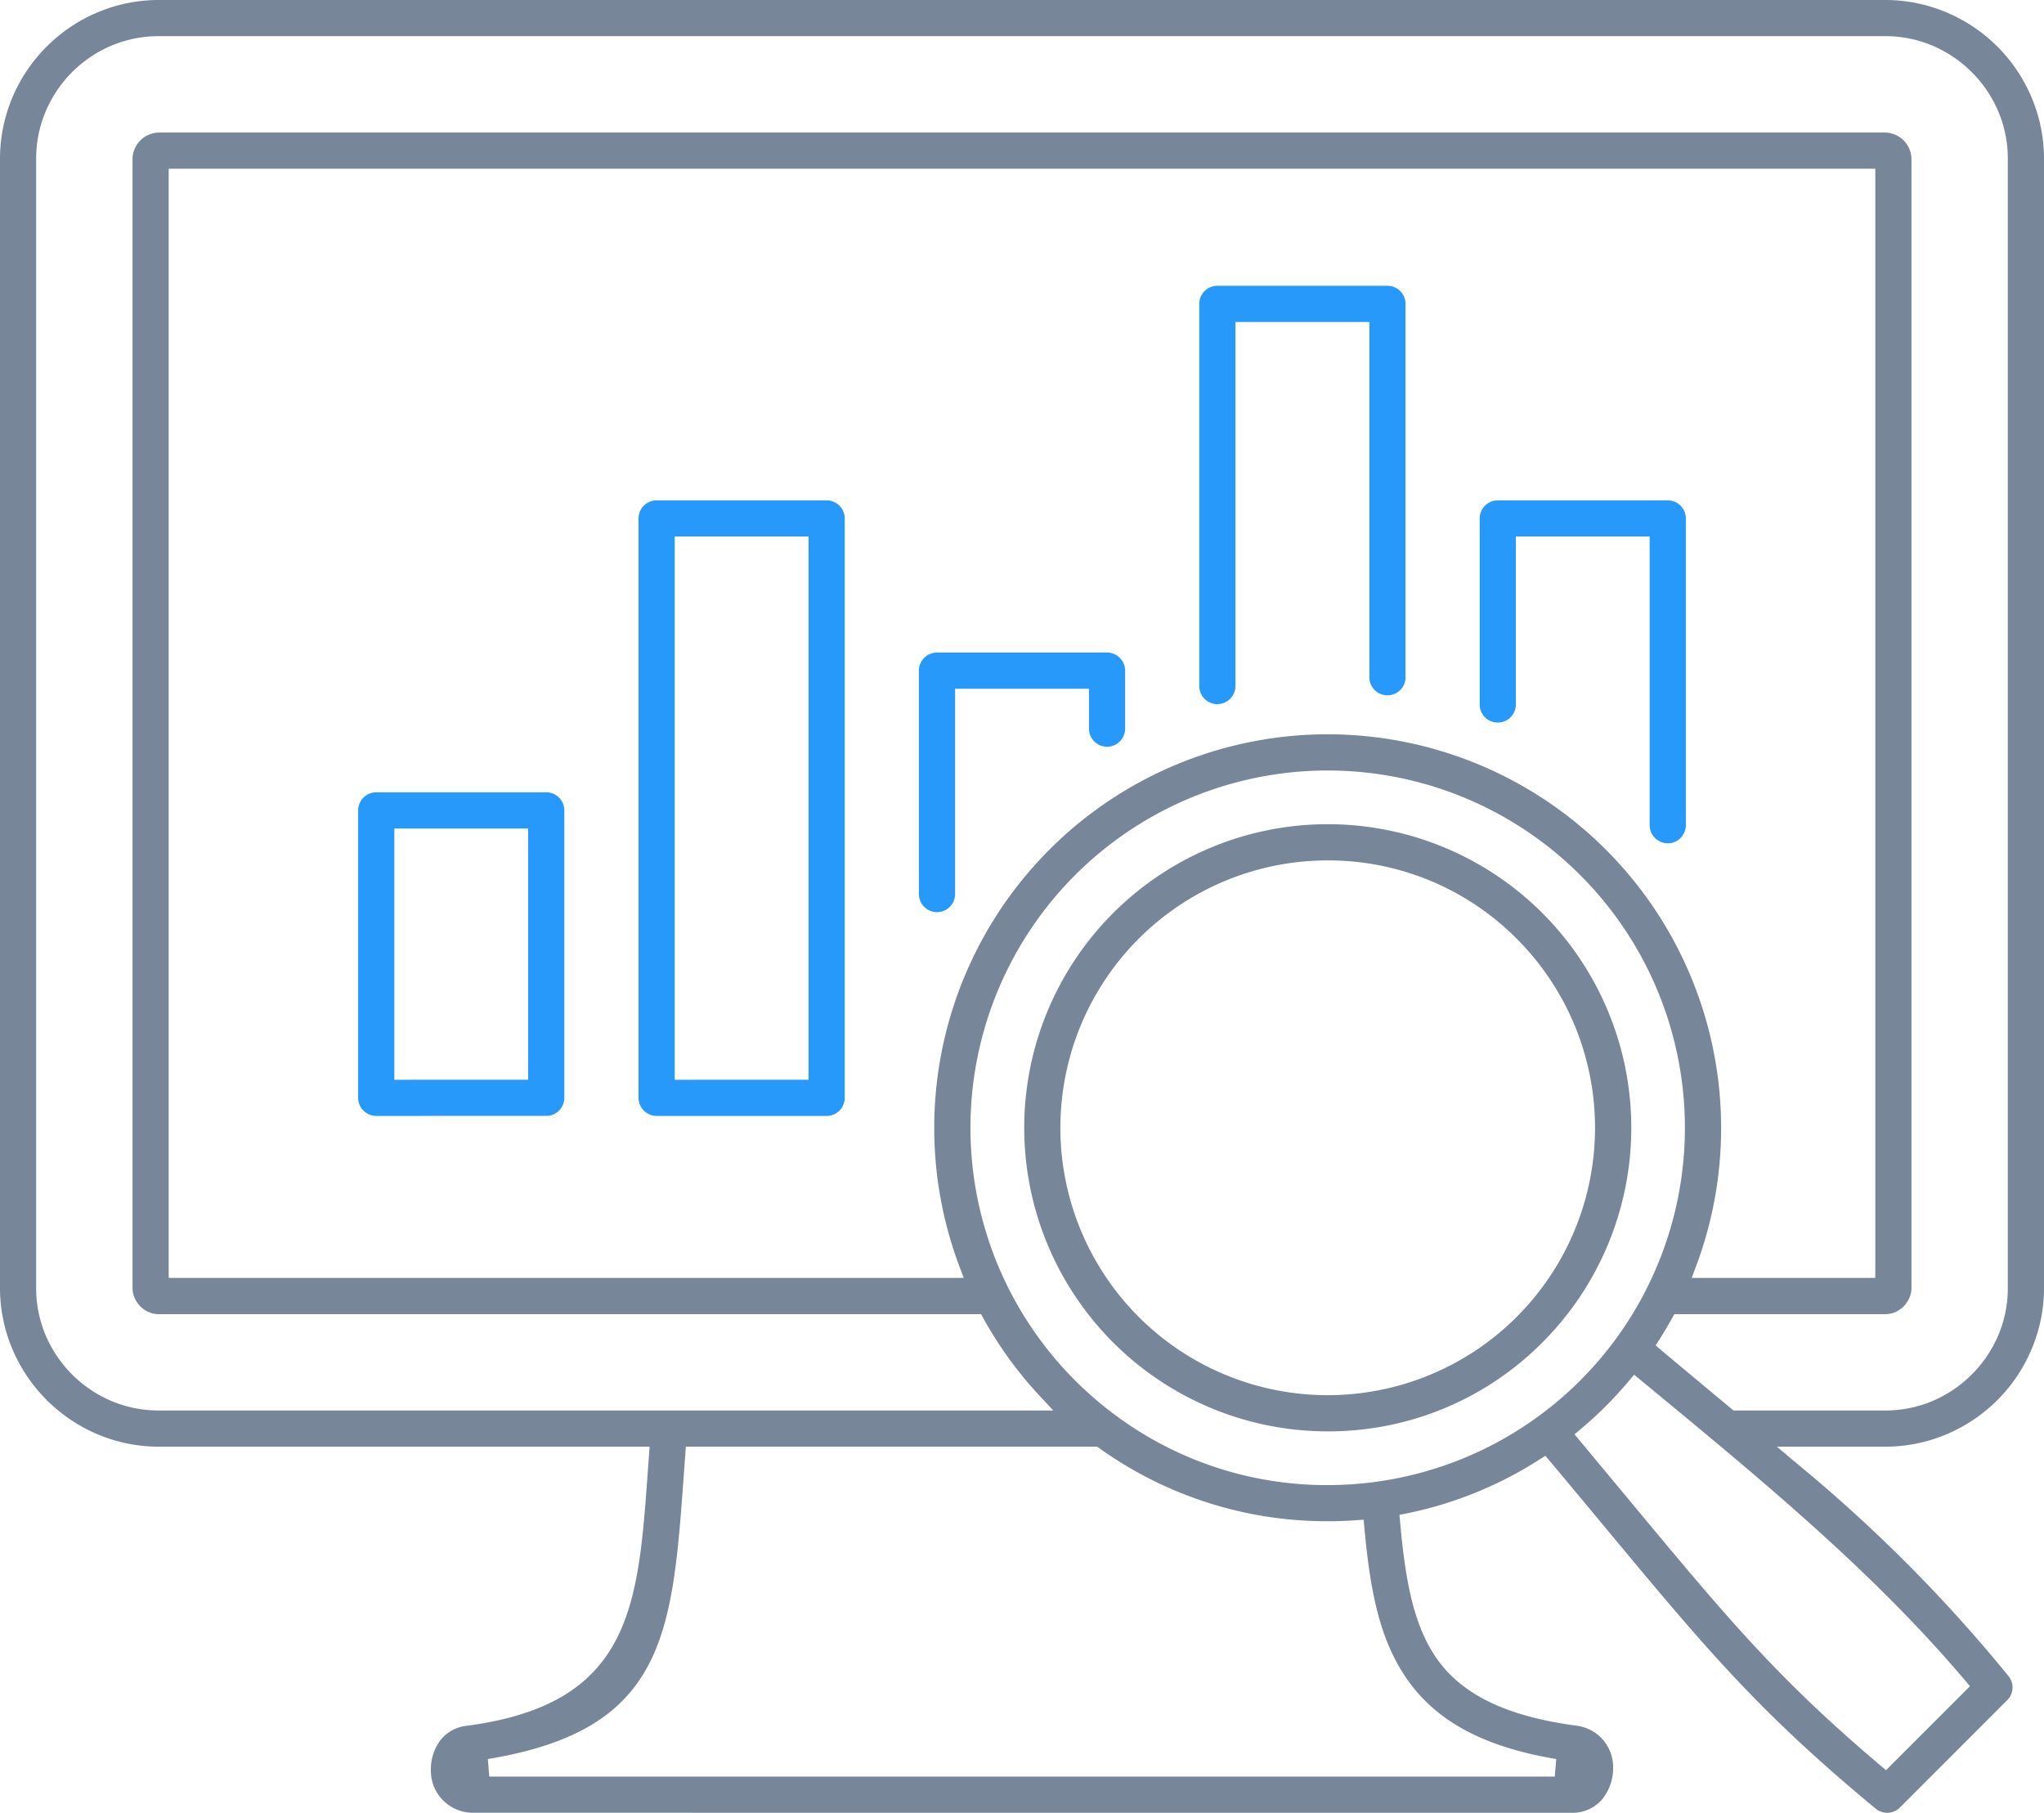 <svg id="Group_1186" data-name="Group 1186" xmlns="http://www.w3.org/2000/svg" xmlns:xlink="http://www.w3.org/1999/xlink" width="186.617" height="165.469" viewBox="0 0 186.617 165.469">
  <defs>
    <clipPath id="clip-path">
      <rect id="Rectangle_2810" data-name="Rectangle 2810" width="186.617" height="165.469" fill="none"/>
    </clipPath>
  </defs>
  <g id="Group_1185" data-name="Group 1185" clip-path="url(#clip-path)">
    <path id="Path_399" data-name="Path 399" d="M43.148,165.469a3.828,3.828,0,0,1-3.807-3.807,4.461,4.461,0,0,1,.81-2.735,3.523,3.523,0,0,1,2.5-1.4c14.96-1.994,15.6-10.837,16.484-23.074l.174-2.4H14.487a14.325,14.325,0,0,1-5.525-1.106,14.67,14.67,0,0,1-7.855-7.855A14.311,14.311,0,0,1,0,117.566V14.488A14.464,14.464,0,0,1,4.253,4.264,14.485,14.485,0,0,1,8.96,1.107,14.315,14.315,0,0,1,14.487,0H172.13a14.322,14.322,0,0,1,5.525,1.106,14.541,14.541,0,0,1,7.856,7.856,14.314,14.314,0,0,1,1.106,5.526V117.566a14.3,14.3,0,0,1-1.106,5.525,14.548,14.548,0,0,1-7.856,7.856,14.314,14.314,0,0,1-5.525,1.107h-9.895l1.676,1.419a137.8,137.8,0,0,1,19.449,19.5,1.639,1.639,0,0,1-.1,2.216l-9.793,9.8a1.653,1.653,0,0,1-2.284.051c-10.744-8.9-15.486-14.61-24.933-25.978-1.222-1.47-2.564-3.086-4.7-5.637l-.454-.54-.6.378a35.607,35.607,0,0,1-12.022,4.873l-.705.145.065.716c.455,5.013,1.145,8.963,3.037,11.944,2.285,3.608,6.446,5.7,13.093,6.587a3.8,3.8,0,0,1,3.313,3.765,4.5,4.5,0,0,1-.986,2.93,3.538,3.538,0,0,1-2.821,1.249Zm19.278-30.79c-1.048,14.483-1.681,23.225-17.886,25.887l.13,1.6h97.281l.132-1.6c-6.882-1.149-11.332-3.646-14-7.862-2.226-3.51-3.013-7.814-3.512-13.2l-.072-.783-.783.054c-.827.056-1.664.085-2.49.085h0a35.681,35.681,0,0,1-20.846-6.66l-.21-.15H62.619Zm86.258-8.586c-.655.777-1.351,1.535-2.067,2.252s-1.47,1.408-2.252,2.067l-.611.516,5.016,6.031c8.947,10.767,13.438,16.172,22.855,24.147l.566.48,7.667-7.668-.479-.566c-8.311-9.813-18.4-18.138-28.147-26.189l-2.033-1.679Zm-46.934,3.023a32.322,32.322,0,0,0,19.454,6.445h0a32.615,32.615,0,1,0-23.05-9.553,32.974,32.974,0,0,0,3.515,3.049Zm50.886-8.748c-.347.624-.719,1.248-1.1,1.854l-.373.584.522.455c2.13,1.78,6.581,5.489,6.581,5.489H172.13a11.038,11.038,0,0,0,4.263-.846,11.368,11.368,0,0,0,6.075-6.075,11.043,11.043,0,0,0,.845-4.263V14.488a11.038,11.038,0,0,0-.845-4.263,11.352,11.352,0,0,0-6.075-6.076A11.053,11.053,0,0,0,172.13,3.3H14.487a11.067,11.067,0,0,0-4.263.844,11.291,11.291,0,0,0-6.075,6.075A11.063,11.063,0,0,0,3.3,14.488V117.566a11.059,11.059,0,0,0,.844,4.264,11.342,11.342,0,0,0,6.076,6.074,11.046,11.046,0,0,0,4.263.845H96.164L94.907,127.4a36.071,36.071,0,0,1-5.106-7.027l-.23-.415H14.487a2.3,2.3,0,0,1-.974-.217,2.461,2.461,0,0,1-.705-.5,2.383,2.383,0,0,1-.49-.713,2.279,2.279,0,0,1-.218-.962V14.488A2.45,2.45,0,0,1,14.487,12.1H172.13a2.45,2.45,0,0,1,2.387,2.388V117.566a2.3,2.3,0,0,1-.216.966,2.522,2.522,0,0,1-.325.514,1.719,1.719,0,0,1-.171.2,2.38,2.38,0,0,1-.446.348,1.92,1.92,0,0,1-.253.145,2.269,2.269,0,0,1-.975.217H152.867ZM121.219,67.027a35.94,35.94,0,0,1,33.64,48.535l-.408,1.088h16.763V15.4H15.4V116.65H87.988l-.408-1.088a35.928,35.928,0,0,1,33.639-48.535m0,63.63a27.712,27.712,0,1,1,19.6-8.116,27.53,27.53,0,0,1-19.6,8.116m0-52.118a24.407,24.407,0,1,0,17.259,7.149,24.244,24.244,0,0,0-17.259-7.149" fill="#778699" fill-rule="evenodd"/>
    <path id="Path_400" data-name="Path 400" d="M67.877,108.186a1.654,1.654,0,0,1-1.652-1.652V53.649A1.653,1.653,0,0,1,67.877,52H83.4a1.653,1.653,0,0,1,1.652,1.651v52.885a1.654,1.654,0,0,1-1.652,1.652Zm1.652-3.3H81.747V55.3H69.529Zm-27.25,3.3a1.654,1.654,0,0,1-1.652-1.652V80.3a1.654,1.654,0,0,1,1.652-1.652H57.8A1.654,1.654,0,0,1,59.452,80.3v26.232a1.654,1.654,0,0,1-1.652,1.652Zm1.652-3.3H56.148V81.954H43.931ZM93.475,89.587a1.654,1.654,0,0,1-1.652-1.652V67.542a1.654,1.654,0,0,1,1.652-1.652H109a1.654,1.654,0,0,1,1.652,1.652v5.374a1.652,1.652,0,0,1-3.3,0V69.194H95.128v18.74a1.654,1.654,0,0,1-1.652,1.652M160.194,83.3a1.654,1.654,0,0,1-1.652-1.652V55.3H146.324V70.71a1.652,1.652,0,0,1-3.3,0V53.649A1.653,1.653,0,0,1,144.672,52h15.522a1.653,1.653,0,0,1,1.652,1.651v28a1.654,1.654,0,0,1-1.652,1.652m-41.12-12.7a1.654,1.654,0,0,1-1.652-1.652V34.062a1.654,1.654,0,0,1,1.652-1.652H134.6a1.654,1.654,0,0,1,1.652,1.652v34a1.652,1.652,0,1,1-3.3,0V35.714H120.725V68.942a1.653,1.653,0,0,1-1.652,1.652" transform="translate(-7.928 -6.325)" fill="#2699fb" fill-rule="evenodd"/>
  </g>
</svg>
